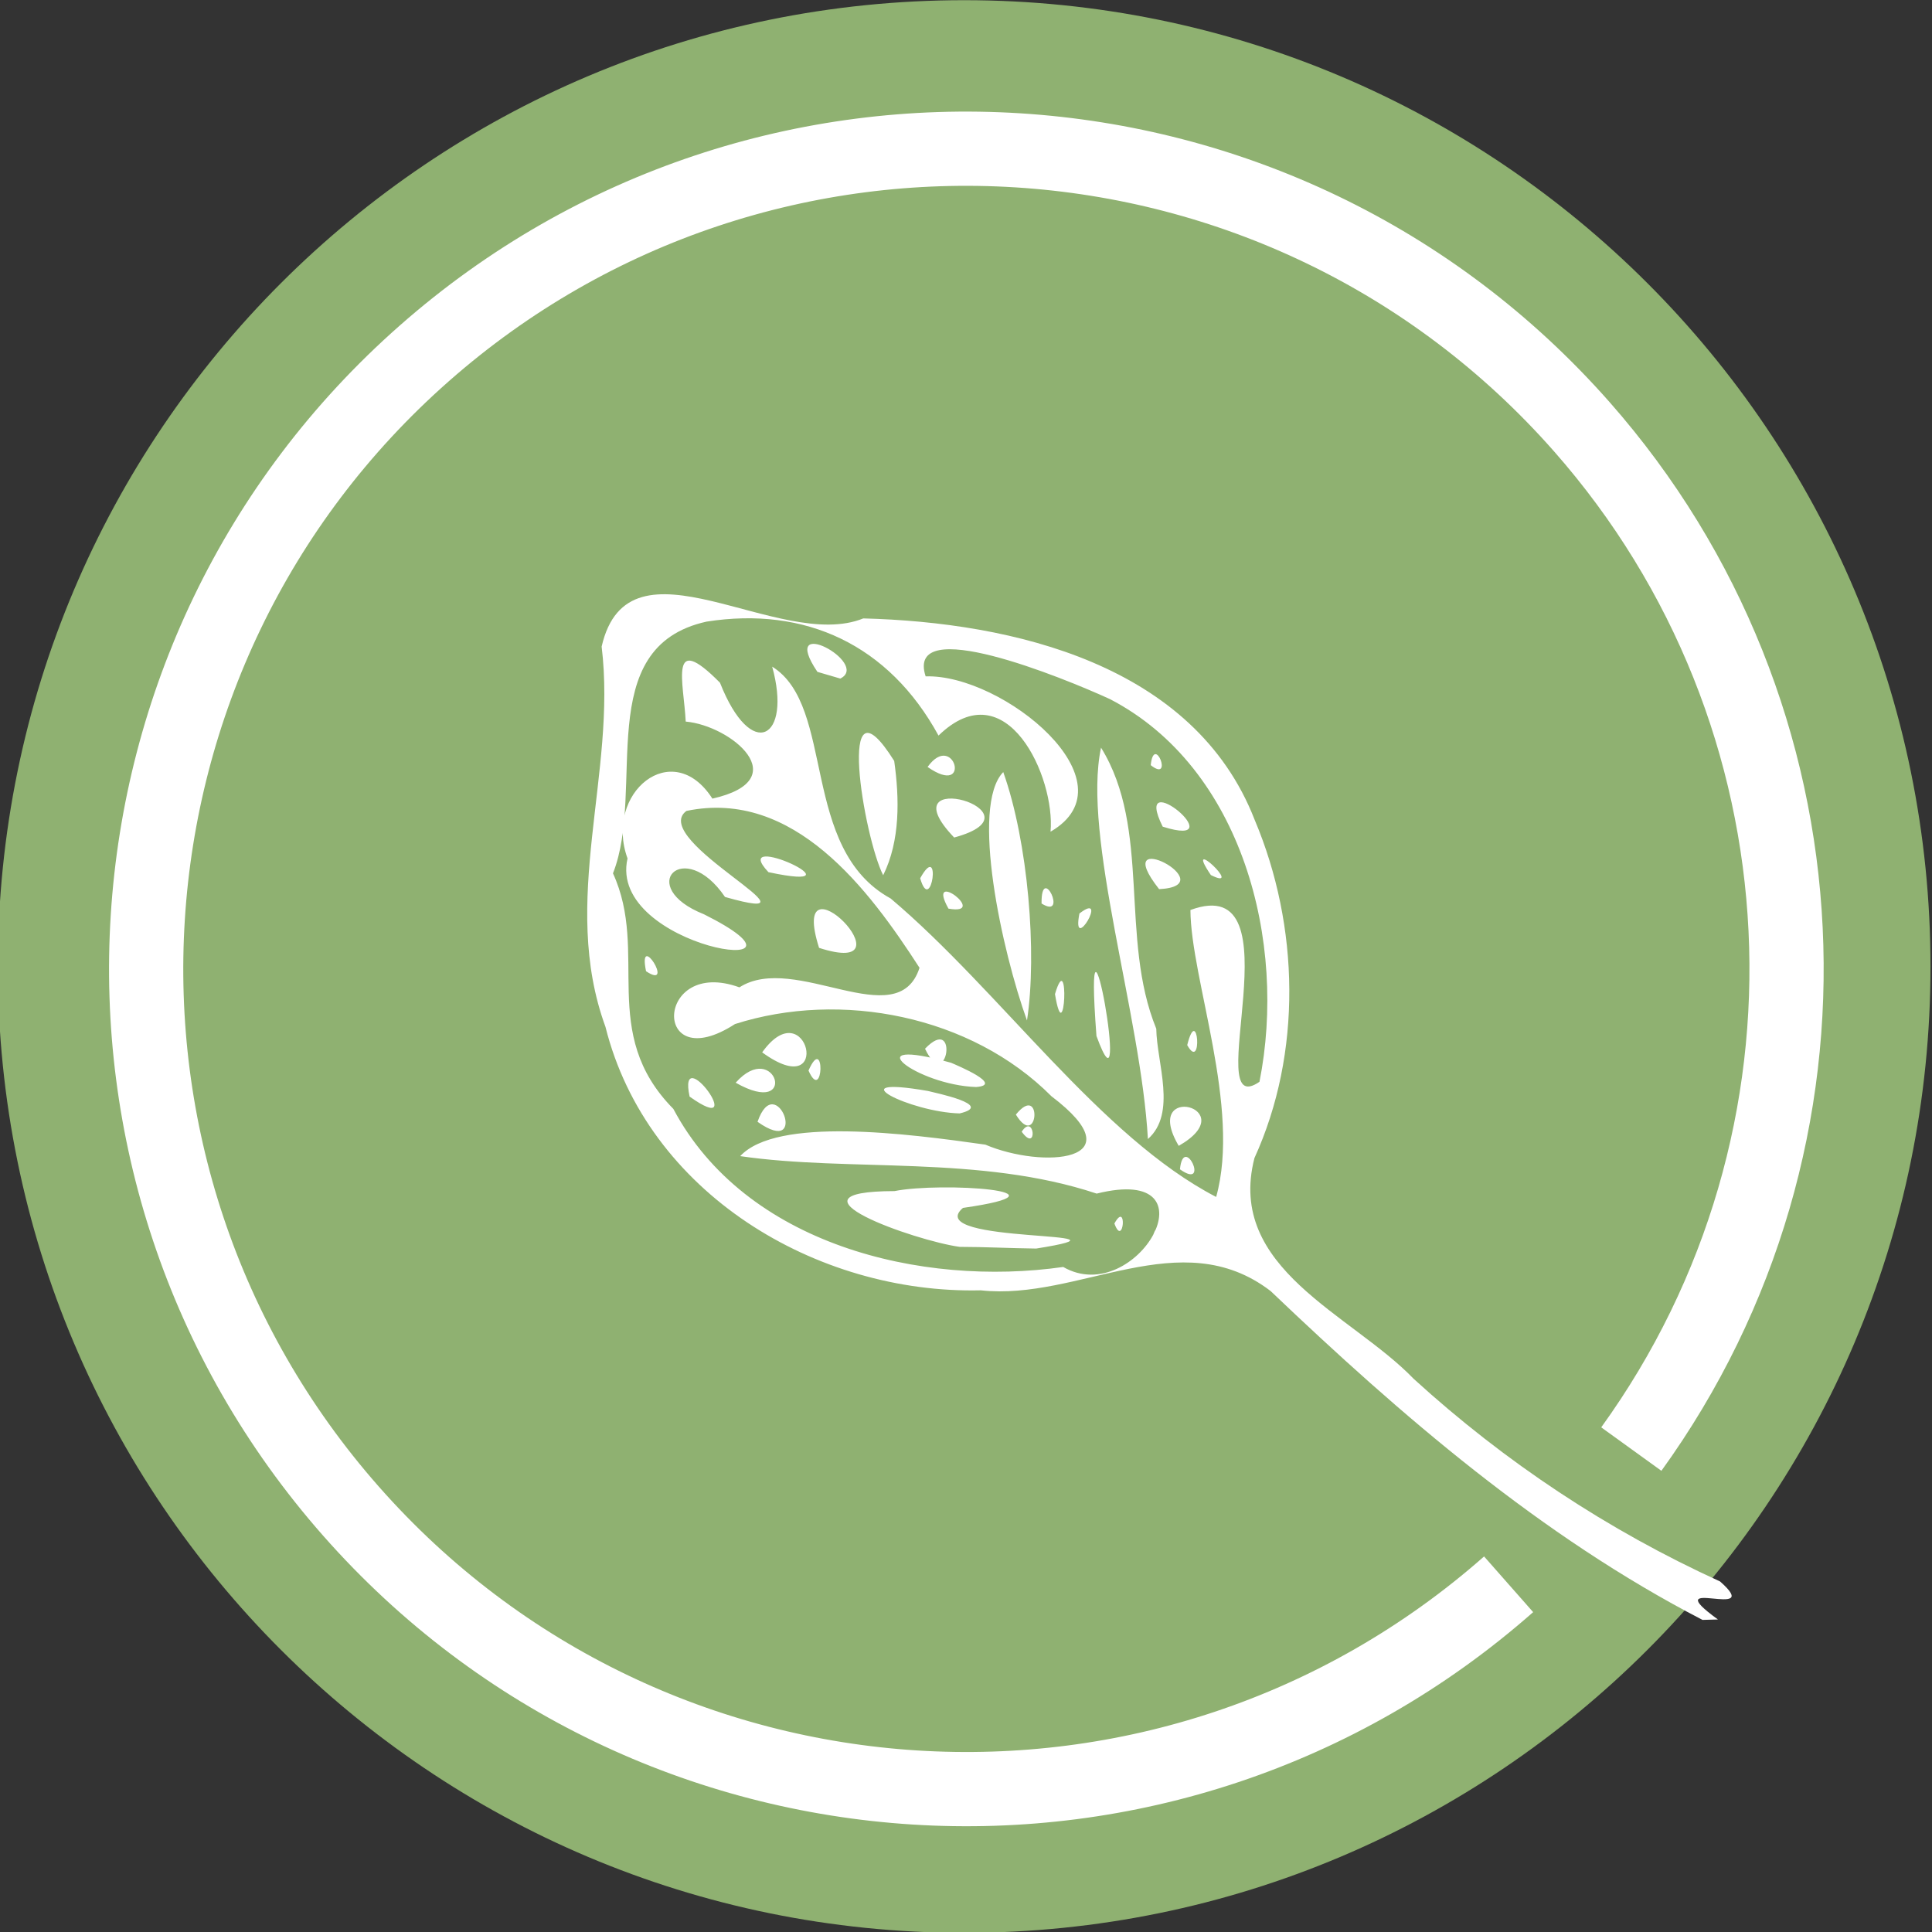 <?xml version="1.0" encoding="UTF-8" standalone="no"?>
<!-- Created with Inkscape (http://www.inkscape.org/) -->
<svg
    xmlns:inkscape="http://www.inkscape.org/namespaces/inkscape"
    xmlns:rdf="http://www.w3.org/1999/02/22-rdf-syntax-ns#"
    xmlns="http://www.w3.org/2000/svg"
    xmlns:sodipodi="http://sodipodi.sourceforge.net/DTD/sodipodi-0.dtd"
    xmlns:i="http://ns.adobe.com/AdobeIllustrator/10.0/"
    xmlns:cc="http://creativecommons.org/ns#"
    xmlns:xlink="http://www.w3.org/1999/xlink"
    xmlns:dc="http://purl.org/dc/elements/1.1/"
    xmlns:svg="http://www.w3.org/2000/svg"
    xmlns:ns1="http://sozi.baierouge.fr"
    id="svg2"
    sodipodi:docname="New document 1"
    viewBox="0 0 400 400"
    version="1.1"
    inkscape:version="0.48.3.1 r9886"
  >
  <rect x="0" y="0" width="400" height="400" fill="#333333" stroke="none"/>
  <sodipodi:namedview
      id="base"
      bordercolor="#666666"
      inkscape:pageshadow="2"
      inkscape:window-y="19"
      fit-margin-left="0"
      pagecolor="#ffffff"
      fit-margin-top="0"
      inkscape:window-maximized="0"
      inkscape:zoom="0.93666667"
      inkscape:window-x="0"
      inkscape:window-height="777"
      showgrid="false"
      borderopacity="1.0"
      inkscape:current-layer="layer1"
      inkscape:cx="276.69959"
      inkscape:cy="136.6011"
      fit-margin-right="0"
      fit-margin-bottom="0"
      inkscape:window-width="1276"
      inkscape:pageopacity="0.0"
      inkscape:document-units="px"
  />
  <g
      id="layer1"
      inkscape:label="Layer 1"
      inkscape:groupmode="layer"
      transform="translate(-172.05 -326.18)"
    >
    <path
        id="path3755"
        sodipodi:rx="167.14285"
        sodipodi:ry="167.14285"
        style="fill:#8fb171"
        sodipodi:type="arc"
        d="m-622.86 253.79c0 92.31-74.832 167.14-167.14 167.14-92.31 0-167.14-74.832-167.14-167.14 0-92.31 74.832-167.14 167.14-167.14 92.31 0 167.14 74.832 167.14 167.14z"
        transform="matrix(1.197 0 0 1.197 1317.3 222.5)"
        sodipodi:cy="253.79076"
        sodipodi:cx="-790"
    />
    <g
        id="layer1-3"
        style="fill:#ffffff"
        inkscape:label="Layer 1"
        transform="translate(99.239 -8.157)"
      >
      <path
          id="path2942"
          inkscape:connector-curvature="0"
          sodipodi:nodetypes="cccccccccccccccccccccccccccccccccccccccccccccccccccccccccccccccccccccccccccccccccccccccccccccccccccccccccccccccccccccccccc"
          style="fill:#ffffff"
          d="m425.3 669.72c-33.446-17.303-62.419-42.335-89.416-68.083-18.639-14.298-39.729 2.076-60.006-0.151-34.118 0.792-69.106-20.179-77.713-54.556-9.537-26.099 2.387-52.405-0.789-78.73 5.611-24.501 36.725 1.246 54.174-5.827 30.991 0.809 68.509 9.529 81.022 41.694 9.294 21.985 9.858 48.342-0.04 70.031-5.893 22.902 20.09 32.333 32.949 45.695 18.944 17.28 40.298 31.408 63.45 41.966 9.592 8.448-13.565-1.659-0.437 7.876l-3.194 0.084 0-0zm-132.36-73.07c15.138 8.707 32.302-21.51 6.925-15.191-24.153-8.046-51.145-4.448-73.801-7.758 7.571-8.176 34.45-4.693 50.753-2.378 11.818 5.035 31.671 3.616 13.689-10.015-16.637-16.717-43.608-21.957-65.525-14.951-17.349 11.23-16.565-13.948 0.919-7.599 11.473-7.357 32.746 10.013 37.288-4.049-10.527-16.308-26.042-37.091-48.258-32.479-8.118 5.985 30.94 24.328 7.987 17.813-8.523-12.537-18.703-2.099-4.353 3.587 27.838 13.919-20.086 7.144-15.83-11.565-4.912-13.566 9.309-25.272 17.571-12.381 17.392-3.913 3.888-15.119-5.524-15.952-0.389-8.051-3.653-18.919 7.094-8.047 6.523 16.526 14.951 11.568 10.808-3.327 13.203 8.188 5.676 37.675 24.532 48.001 22.756 19.224 43.408 49.364 67.39 61.794 5.168-18.508-5.245-45.106-5.33-59.407 22.796-8.437 1.636 44.282 14.295 35.568 5.751-28.849-3.486-64.99-30.969-79.242-9.71-4.445-42.419-17.812-38.146-4.702 15.988-0.514 43.483 21.946 25.86 32.158 1.022-11.216-9.096-33.609-23.193-19.899-10.275-18.815-27.585-26.806-48.025-23.593-23.857 5.261-12.503 34.708-19.375 52.113 7.567 16.494-3.048 33.004 12.498 48.769 14.909 28.061 51.247 36.931 80.717 32.731zm-21.447-4.164c-9.278-1.272-38.182-11.495-13.486-11.546 9.635-1.935 38.523-0.001 14.164 3.481-8.821 7.631 39.792 4.48 15.171 8.415-5.284-0.06-10.564-0.343-15.849-0.35zm40.083-2.507c1.685-4.461 0.841 4.407 0 0zm-8.042-2.328c2.723-4.934 1.91 5.238 0 0zm13.571-11.22c0.76-7.603 6.335 4.481 0 0zm-6.634-6.269c-1.422-25.625-13.64-62.702-9.701-81.032 10.439 16.879 3.769 39.405 11.433 58.188 0.102 7.069 4.309 17.512-1.731 22.844zm6.384 1.411c-7.925-13.384 13.725-7.861 0 0zm-32.514-2.927c2.661-4.067 3.37 4.623 0 0zm-54.691-2.052c3.843-11.13 10.886 7.682 0 0zm41.849-1.738c-10.202-0.242-25.743-7.979-6.547-4.642 1.552 0.409 13.895 2.912 6.547 4.642zm11.638 0.243c5.564-6.837 4.659 7.571 0 0zm-67.551-3.725c-2.576-12.045 12.771 9.074 0 0zm9.539-2.875c8.294-9.311 13.226 7.502 0 0zm49.765 0.892c-12.301-0.407-25.564-10.708-5.158-5.016 1.37 0.594 10.981 4.608 5.158 5.016zm24.932-10.567c-2.919-38.293 7.596 20.765 0 0zm-59.619 7.162c3.472-7.898 3.129 7.043 0 0zm-9.592-3.77c9.29-13.021 14.878 10.844 0 0zm33.718-0.754c7.12-7.415 4.564 9.661 0 0zm54.282-0.754c2.22-8.838 3.248 5.794 0 0zm-33.173-5.093c-5.171-14.341-11.765-44.376-4.914-51.43 5.136 14.399 7.05 37.515 4.914 51.43zm5.795-5.462c3.036-10.212 2.067 12.478 0 0zm-84.665-4.734c-1.794-8.722 6.153 4.079 0 0zm35.823-4.838c-6.649-20.931 20.274 6.546 0 0zm53.903-7.115c6.302-4.872-1.718 8.803 0 0zm-27.111-1.007c-4.834-8.644 8.591 1.508 0 0zm19.27-1.065c-0.089-8.613 5.602 3.513 0 0zm24.341-2.971c-10.842-13.75 13.956-0.705 0 0zm-49.472-2.252c4.495-8.074 2.319 7.992 0 0zm60.186-0.662c-5.998-8.856 7.204 3.591 0 0zm-91.6-0.602c-8.625-9.185 21.176 4.51 0 0zm23.756 0.636c-3.993-7.801-9.97-43.196 2.281-23.665 1.091 7.747 1.271 16.503-2.281 23.665zm14.694-7.809c-14.487-15.128 19.684-5.324 0 0zm43.177-2.249c-6.697-13.468 15.316 4.835 0 0zm-48.68-12.36c5.498-7.644 9.316 6.482 0 0zm46.202-0.375c0.7-6.663 4.782 3.8 0 0zm-69.01-19.314c-8.258-12.256 11.107-1.763 4.738 1.387l-4.738-1.387z"
      />
    </g
    >
    <path
        id="path4678"
        sodipodi:rx="110.49822"
        sodipodi:ry="110.49822"
        style="stroke:#ffffff;stroke-width:10;fill:none"
        sodipodi:type="arc"
        d="m851.96 575.67c0 61.026-49.472 110.5-110.5 110.5-61.026 0-110.5-49.472-110.5-110.5 0-61.026 49.472-110.5 110.5-110.5 51.609 0 96.344 35.725 107.76 86.055"
        sodipodi:open="true"
        transform="matrix(1.016 1.153 -1.153 1.016 282.55 -913)"
        sodipodi:cy="575.67181"
        sodipodi:cx="741.45905"
        sodipodi:end="6.0601302"
        sodipodi:start="0"
    />
  </g
  >
</svg
>

